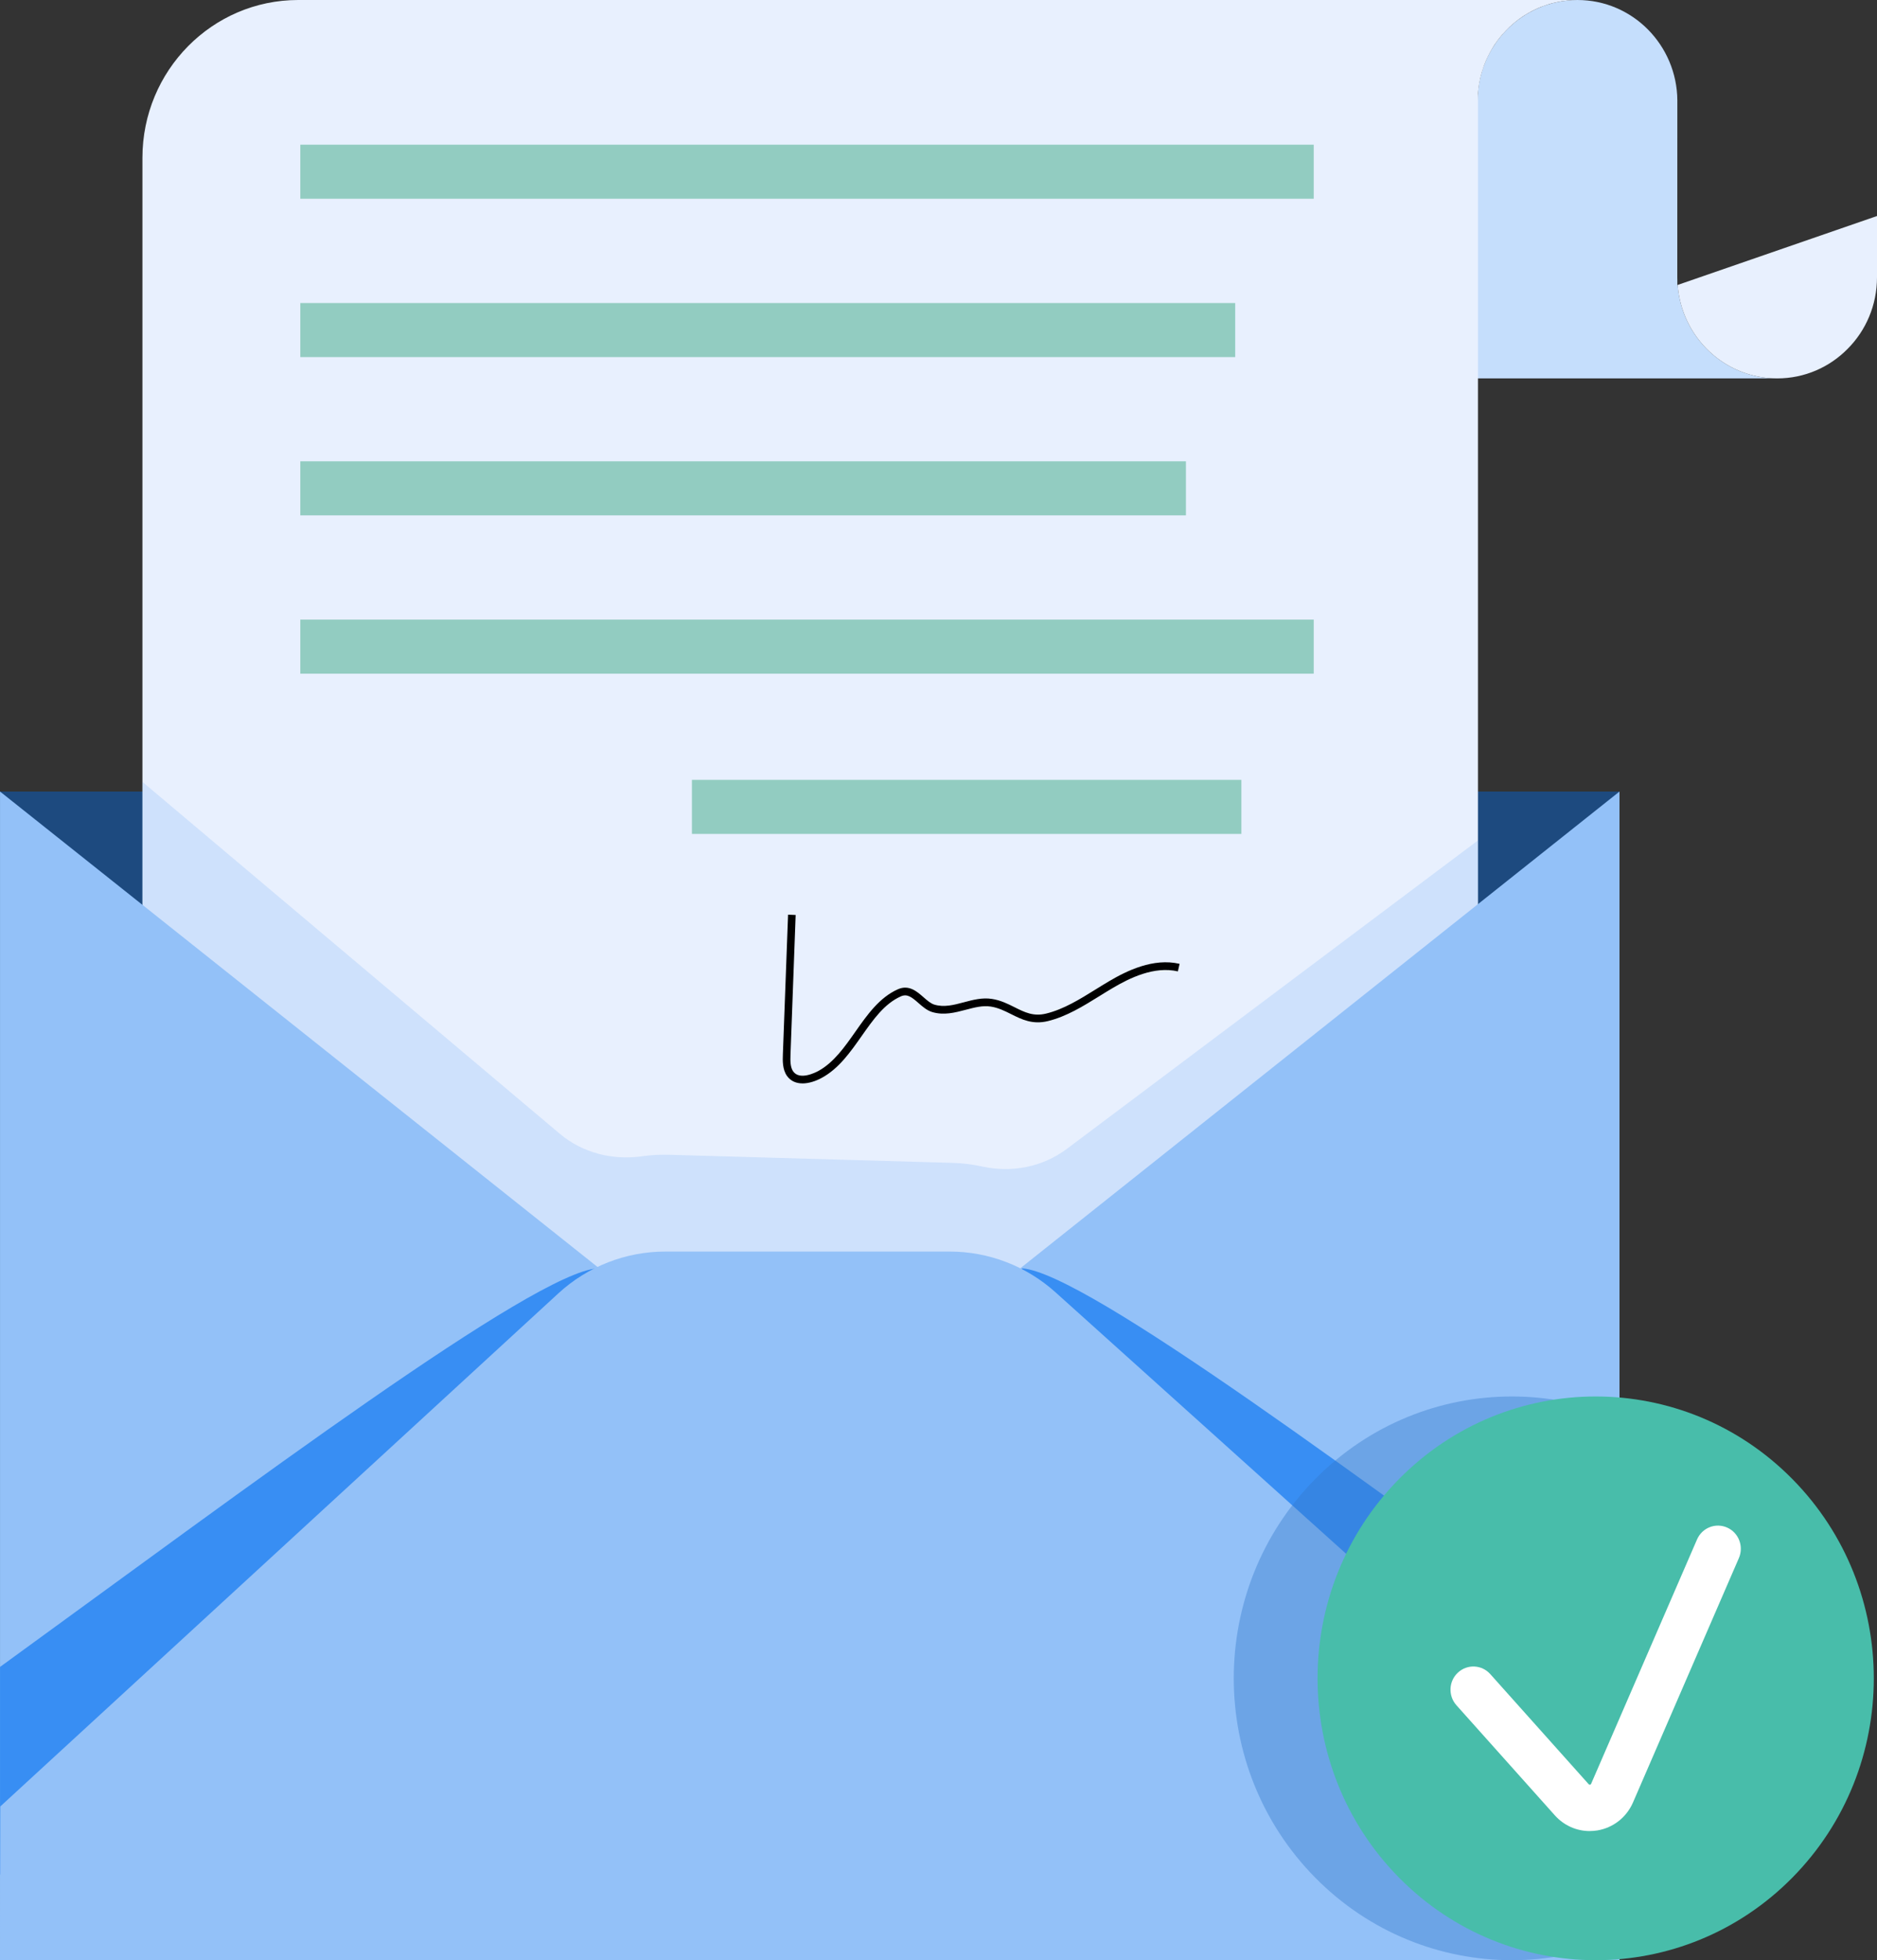 <svg width="68" height="71" viewBox="0 0 68 71" fill="none" xmlns="http://www.w3.org/2000/svg">
<rect x="0" y="0" width="68" height="71" fill="#333333" stroke="none"/>
<path d="M58.671 28.67H0V70.999H58.671V28.67Z" fill="#1D4A7F"/>
<path d="M64.383 13.706H53.529V3.667C53.529 1.642 55.15 0 57.148 0C58.148 0 59.053 0.411 59.707 1.074C60.353 1.729 60.759 2.635 60.767 3.633V3.667L60.765 10.039C60.765 10.07 60.765 10.103 60.767 10.134V10.327L60.779 10.321C60.919 12.215 62.479 13.706 64.383 13.706Z" fill="#C5DEFC"/>
<path d="M68 7.823V10.041C68 11.054 67.597 11.972 66.939 12.632C66.288 13.297 65.382 13.706 64.383 13.706C62.478 13.706 60.919 12.215 60.778 10.321L68 7.824V7.823Z" fill="#E8F0FE"/>
<path d="M57.148 0C57.071 0 56.997 0.003 56.922 0.008C56.872 0.011 56.825 0.014 56.778 0.019C56.726 0.025 56.676 0.03 56.624 0.039C56.593 0.041 56.563 0.047 56.533 0.053C56.494 0.058 56.455 0.066 56.42 0.075C56.364 0.086 56.312 0.097 56.257 0.111C56.179 0.131 56.102 0.153 56.025 0.181C55.986 0.192 55.947 0.206 55.912 0.22C55.876 0.231 55.837 0.248 55.802 0.262C55.749 0.282 55.7 0.304 55.65 0.329C55.606 0.349 55.561 0.368 55.517 0.393C55.506 0.399 55.492 0.404 55.478 0.413C55.44 0.432 55.401 0.455 55.363 0.477C55.211 0.564 55.065 0.662 54.929 0.771C54.89 0.802 54.849 0.835 54.813 0.866C54.769 0.902 54.73 0.938 54.689 0.977C54.648 1.017 54.609 1.056 54.571 1.095C54.463 1.206 54.361 1.324 54.267 1.45C54.225 1.506 54.187 1.559 54.148 1.615C54.027 1.802 53.922 1.998 53.831 2.205C53.809 2.255 53.79 2.308 53.768 2.362C53.71 2.521 53.66 2.686 53.622 2.854C53.611 2.913 53.6 2.968 53.588 3.024C53.569 3.139 53.552 3.257 53.544 3.374V54.812H5.16V5.717C5.16 2.559 7.686 0 10.803 0H57.148H57.148Z" fill="#E8F0FE"/>
<path d="M47.594 5.241H10.88V7.199H47.594V5.241Z" fill="#92CCC1"/>
<path d="M44.749 10.976H10.88V12.934H44.749V10.976Z" fill="#92CCC1"/>
<path d="M42.964 16.709H10.88V18.667H42.964V16.709Z" fill="#92CCC1"/>
<path d="M47.594 22.443H10.88V24.401H47.594V22.443Z" fill="#92CCC1"/>
<path d="M44.972 28.247H25.067V30.205H44.972V28.247Z" fill="#92CCC1"/>
<path d="M29.073 39.241C28.854 39.241 28.651 39.165 28.512 38.972C28.342 38.733 28.354 38.406 28.362 38.19L28.55 33.13L28.825 33.141L28.638 38.2C28.629 38.436 28.631 38.66 28.736 38.808C28.971 39.136 29.535 38.852 29.646 38.792C30.202 38.49 30.601 37.921 30.987 37.371C31.416 36.76 31.86 36.128 32.531 35.831C32.929 35.655 33.222 35.914 33.457 36.12C33.591 36.237 33.717 36.348 33.85 36.388C34.201 36.493 34.551 36.402 34.92 36.303C35.247 36.216 35.586 36.126 35.934 36.181C36.252 36.23 36.508 36.358 36.757 36.483C37.124 36.667 37.441 36.825 37.9 36.712C38.532 36.558 39.119 36.194 39.687 35.841C39.852 35.738 40.016 35.637 40.182 35.539C40.82 35.163 41.78 34.689 42.734 34.911L42.672 35.184C41.811 34.984 40.918 35.429 40.32 35.781C40.156 35.877 39.994 35.978 39.831 36.079C39.244 36.443 38.638 36.82 37.964 36.984C37.407 37.12 37.014 36.924 36.634 36.734C36.405 36.619 36.167 36.5 35.892 36.458C35.6 36.413 35.304 36.491 34.99 36.574C34.599 36.677 34.197 36.784 33.771 36.657C33.581 36.599 33.425 36.463 33.275 36.331C33.029 36.115 32.867 35.988 32.64 36.087C32.039 36.353 31.637 36.927 31.211 37.533C30.806 38.109 30.388 38.705 29.775 39.038C29.558 39.157 29.305 39.242 29.072 39.242L29.073 39.241Z" fill="black"/>
<path opacity="0.3" d="M53.543 30.443V54.813H5.16V28.32L20.274 41.06C21.107 41.765 22.2 42.034 23.277 41.879C23.589 41.834 23.909 41.818 24.229 41.826L34.531 42.12C34.887 42.131 35.24 42.176 35.586 42.252C36.654 42.487 37.772 42.271 38.652 41.611L53.542 30.442L53.543 30.443Z" fill="#388EF3" fill-opacity="0.49"/>
<path d="M22.06 46.219L21.657 46.672L3.449 67.129L0.001 71V28.67L22.06 46.219Z" fill="#93C1F8"/>
<path d="M58.671 28.67L36.611 46.218L58.671 70.999V28.67Z" fill="#93C1F8"/>
<path d="M21.657 46.672L3.449 67.129L0.001 67.898V60.377C9.102 53.768 19.314 46.104 21.646 45.939L21.657 46.672V46.672Z" fill="#388EF3"/>
<path d="M37.015 46.672L55.223 67.129L58.67 67.898V60.377C49.569 53.767 39.358 46.104 37.026 45.939L37.015 46.672Z" fill="#388EF3"/>
<path d="M58.671 70.999H0L0.011 65.43L20.227 46.847C21.288 45.872 22.67 45.332 24.102 45.332H34.408C35.819 45.332 37.181 45.857 38.236 46.805L58.728 65.239L58.671 70.999V70.999Z" fill="#93C1F8"/>
<path opacity="0.4" d="M61.897 68.009C65.832 64.022 65.832 57.558 61.897 53.571C57.962 49.584 51.583 49.584 47.648 53.571C43.713 57.558 43.713 64.022 47.648 68.009C51.583 71.996 57.962 71.996 61.897 68.009Z" fill="#3279CC"/>
<path d="M64.933 68.009C68.868 64.022 68.868 57.558 64.933 53.571C60.998 49.584 54.619 49.584 50.684 53.571C46.749 57.558 46.749 64.022 50.684 68.009C54.619 71.996 60.998 71.996 64.933 68.009Z" fill="#48BDAA"/>
<path d="M57.592 66.322C57.114 66.322 56.656 66.119 56.328 65.752L52.763 61.764C52.456 61.42 52.482 60.889 52.821 60.579C53.161 60.268 53.684 60.294 53.99 60.637L57.555 64.625C57.562 64.633 57.576 64.646 57.603 64.642C57.631 64.638 57.639 64.621 57.643 64.611L61.48 55.76C61.664 55.336 62.151 55.143 62.571 55.329C62.99 55.515 63.18 56.01 62.996 56.435L59.16 65.286C58.925 65.826 58.443 66.204 57.869 66.299C57.777 66.314 57.684 66.321 57.592 66.321L57.592 66.322Z" fill="white"/>
</svg>
